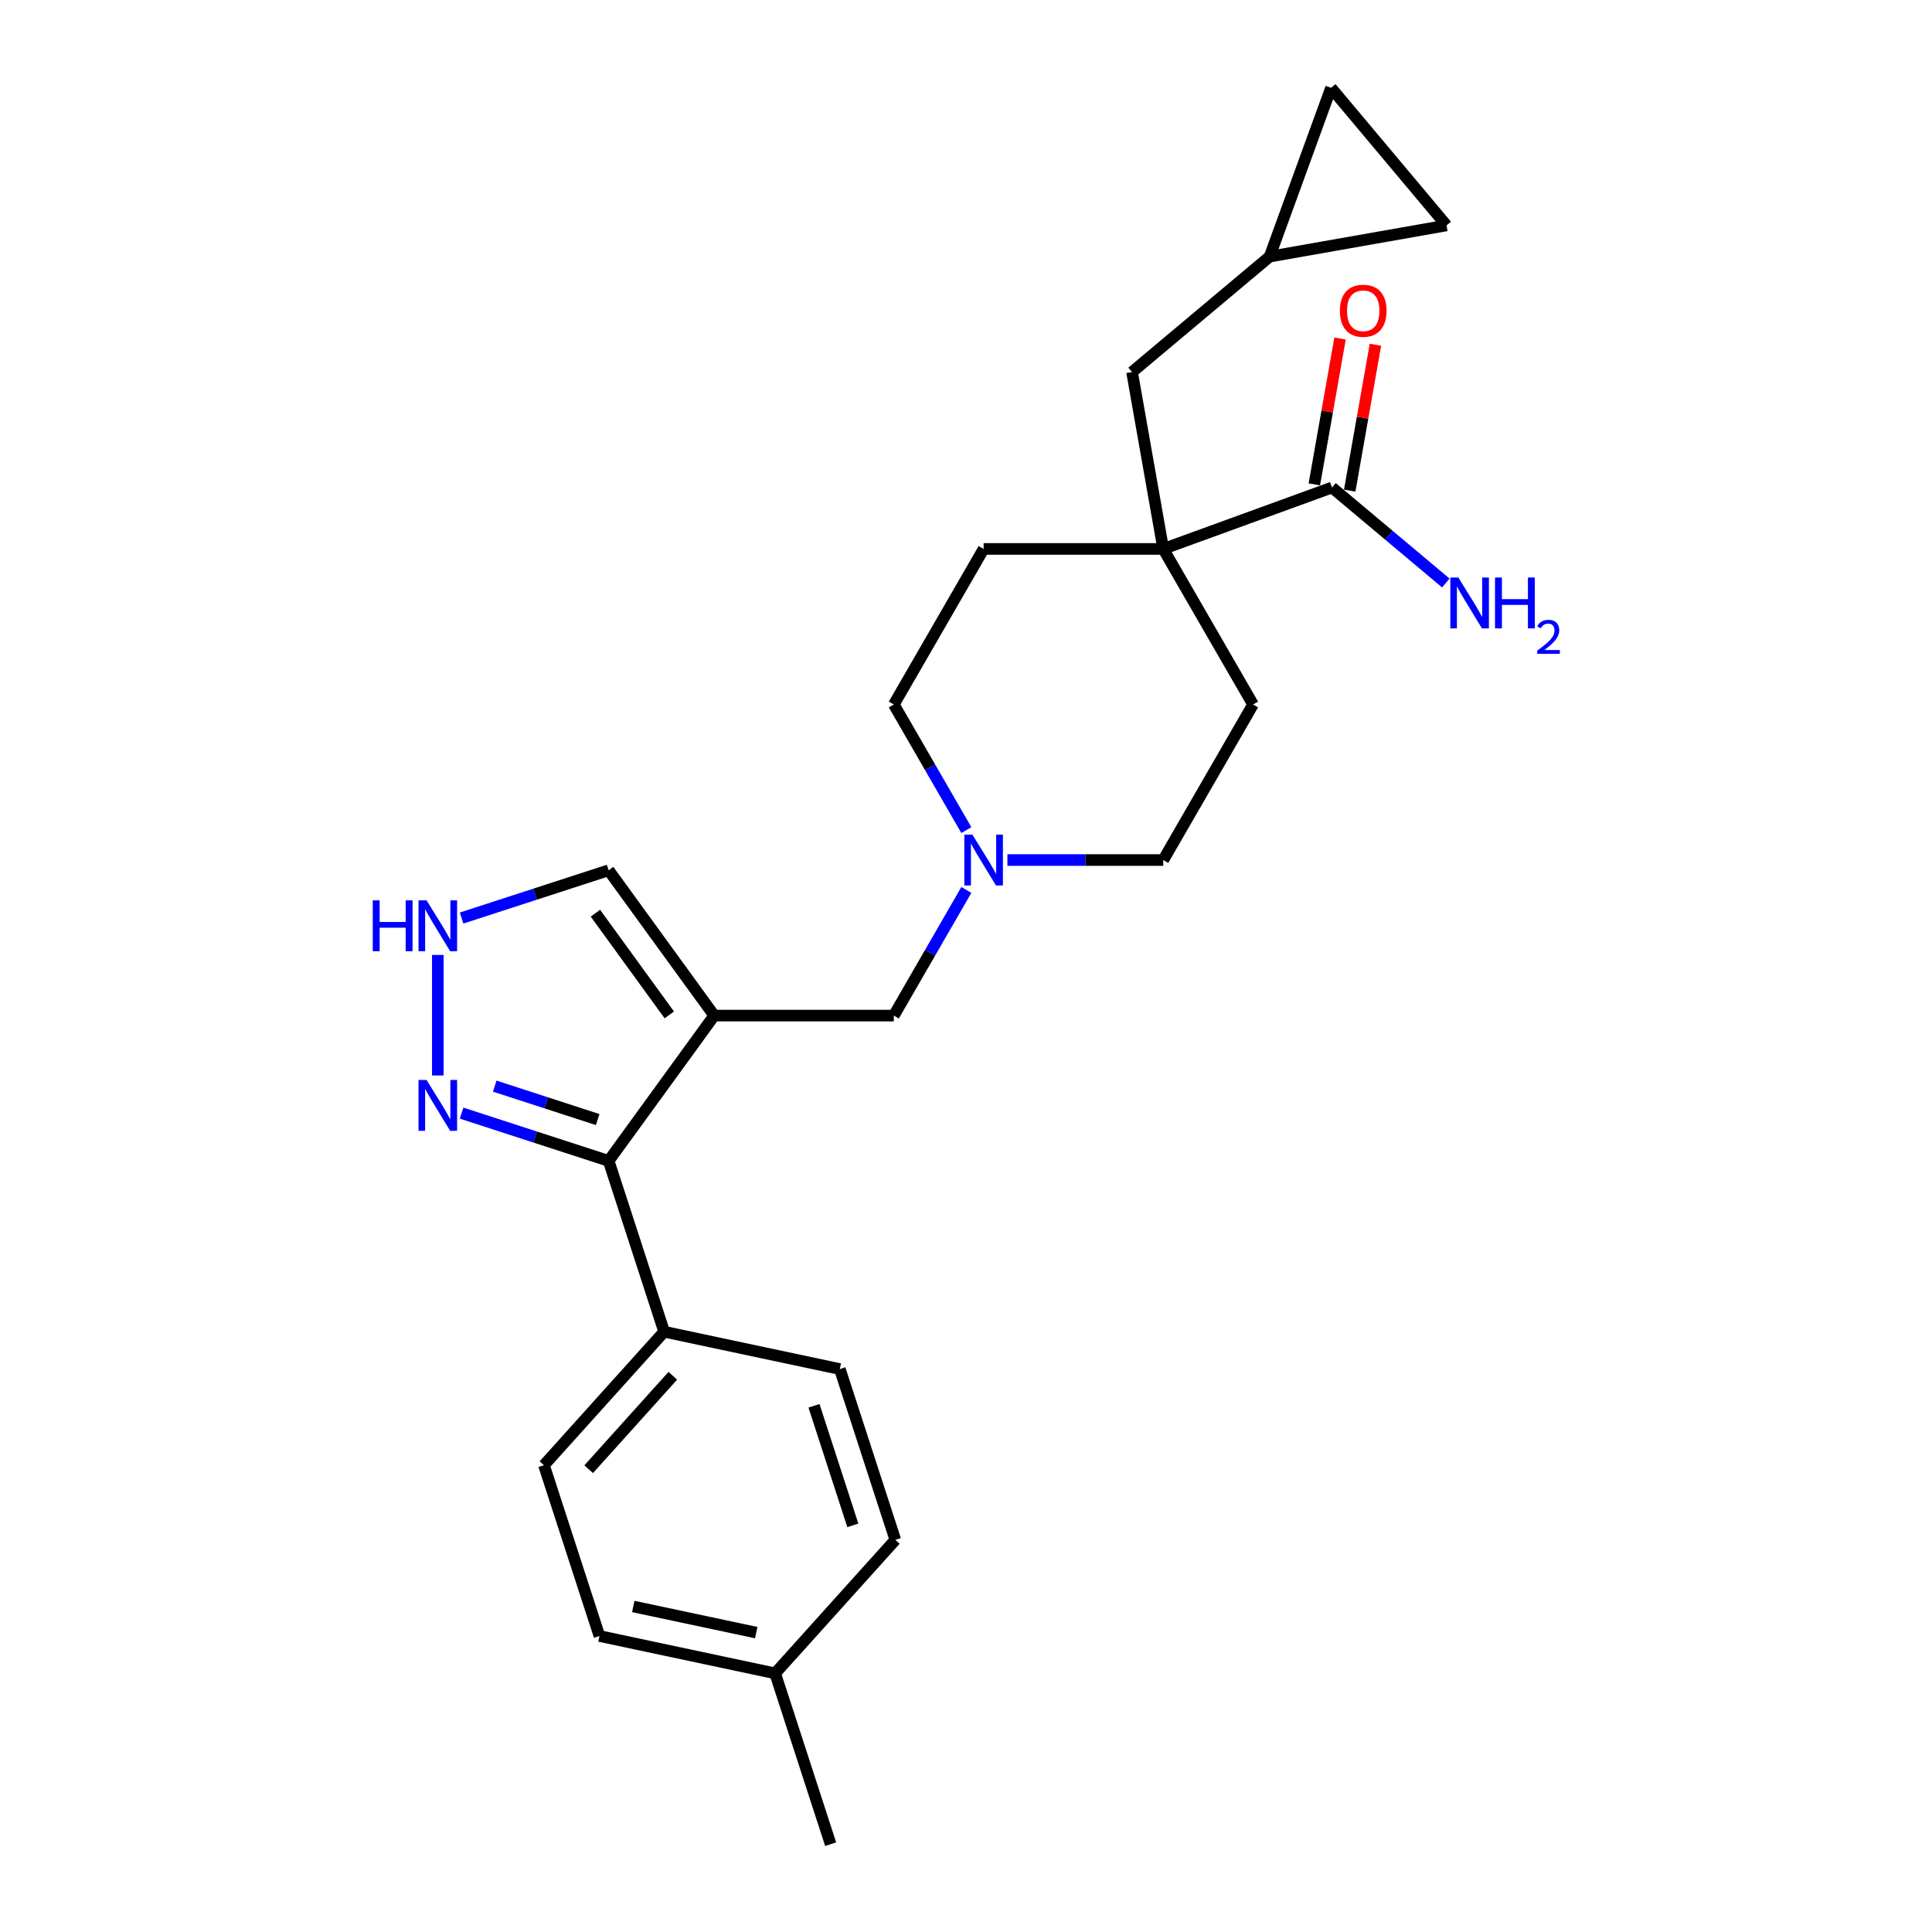<?xml version='1.0' encoding='iso-8859-1'?>
<svg version='1.1' baseProfile='full'
              xmlns='http://www.w3.org/2000/svg'
                      xmlns:rdkit='http://www.rdkit.org/xml'
                      xmlns:xlink='http://www.w3.org/1999/xlink'
                  xml:space='preserve'
width='1000px' height='1000px' viewBox='0 0 1000 1000'>
<!-- END OF HEADER -->
<rect style='opacity:1.0;fill:#FFFFFF;stroke:none' width='1000' height='1000' x='0' y='0'> </rect>
<path class='bond-0' d='M 369.673,525.665 L 315.028,600.877' style='fill:none;fill-rule:evenodd;stroke:#000000;stroke-width:6px;stroke-linecap:butt;stroke-linejoin:miter;stroke-opacity:1' />
<path class='bond-6' d='M 369.673,525.665 L 462.64,525.665' style='fill:none;fill-rule:evenodd;stroke:#000000;stroke-width:6px;stroke-linecap:butt;stroke-linejoin:miter;stroke-opacity:1' />
<path class='bond-7' d='M 369.673,525.665 L 315.028,450.452' style='fill:none;fill-rule:evenodd;stroke:#000000;stroke-width:6px;stroke-linecap:butt;stroke-linejoin:miter;stroke-opacity:1' />
<path class='bond-7' d='M 346.433,525.312 L 308.182,472.663' style='fill:none;fill-rule:evenodd;stroke:#000000;stroke-width:6px;stroke-linecap:butt;stroke-linejoin:miter;stroke-opacity:1' />
<path class='bond-2' d='M 315.028,600.877 L 276.974,588.512' style='fill:none;fill-rule:evenodd;stroke:#000000;stroke-width:6px;stroke-linecap:butt;stroke-linejoin:miter;stroke-opacity:1' />
<path class='bond-2' d='M 276.974,588.512 L 238.919,576.148' style='fill:none;fill-rule:evenodd;stroke:#0000FF;stroke-width:6px;stroke-linecap:butt;stroke-linejoin:miter;stroke-opacity:1' />
<path class='bond-2' d='M 309.357,579.484 L 282.719,570.829' style='fill:none;fill-rule:evenodd;stroke:#000000;stroke-width:6px;stroke-linecap:butt;stroke-linejoin:miter;stroke-opacity:1' />
<path class='bond-2' d='M 282.719,570.829 L 256.081,562.174' style='fill:none;fill-rule:evenodd;stroke:#0000FF;stroke-width:6px;stroke-linecap:butt;stroke-linejoin:miter;stroke-opacity:1' />
<path class='bond-9' d='M 315.028,600.877 L 343.756,689.294' style='fill:none;fill-rule:evenodd;stroke:#000000;stroke-width:6px;stroke-linecap:butt;stroke-linejoin:miter;stroke-opacity:1' />
<path class='bond-1' d='M 602.091,284.128 L 509.124,284.128' style='fill:none;fill-rule:evenodd;stroke:#000000;stroke-width:6px;stroke-linecap:butt;stroke-linejoin:miter;stroke-opacity:1' />
<path class='bond-4' d='M 602.091,284.128 L 689.452,252.332' style='fill:none;fill-rule:evenodd;stroke:#000000;stroke-width:6px;stroke-linecap:butt;stroke-linejoin:miter;stroke-opacity:1' />
<path class='bond-10' d='M 602.091,284.128 L 585.947,192.573' style='fill:none;fill-rule:evenodd;stroke:#000000;stroke-width:6px;stroke-linecap:butt;stroke-linejoin:miter;stroke-opacity:1' />
<path class='bond-26' d='M 602.091,284.128 L 648.575,364.64' style='fill:none;fill-rule:evenodd;stroke:#000000;stroke-width:6px;stroke-linecap:butt;stroke-linejoin:miter;stroke-opacity:1' />
<path class='bond-25' d='M 226.611,556.66 L 226.611,494.282' style='fill:none;fill-rule:evenodd;stroke:#0000FF;stroke-width:6px;stroke-linecap:butt;stroke-linejoin:miter;stroke-opacity:1' />
<path class='bond-3' d='M 238.919,475.182 L 276.974,462.817' style='fill:none;fill-rule:evenodd;stroke:#0000FF;stroke-width:6px;stroke-linecap:butt;stroke-linejoin:miter;stroke-opacity:1' />
<path class='bond-3' d='M 276.974,462.817 L 315.028,450.452' style='fill:none;fill-rule:evenodd;stroke:#000000;stroke-width:6px;stroke-linecap:butt;stroke-linejoin:miter;stroke-opacity:1' />
<path class='bond-15' d='M 698.607,253.946 L 705.264,216.192' style='fill:none;fill-rule:evenodd;stroke:#000000;stroke-width:6px;stroke-linecap:butt;stroke-linejoin:miter;stroke-opacity:1' />
<path class='bond-15' d='M 705.264,216.192 L 711.921,178.437' style='fill:none;fill-rule:evenodd;stroke:#FF0000;stroke-width:6px;stroke-linecap:butt;stroke-linejoin:miter;stroke-opacity:1' />
<path class='bond-15' d='M 680.296,250.717 L 686.953,212.963' style='fill:none;fill-rule:evenodd;stroke:#000000;stroke-width:6px;stroke-linecap:butt;stroke-linejoin:miter;stroke-opacity:1' />
<path class='bond-15' d='M 686.953,212.963 L 693.61,175.209' style='fill:none;fill-rule:evenodd;stroke:#FF0000;stroke-width:6px;stroke-linecap:butt;stroke-linejoin:miter;stroke-opacity:1' />
<path class='bond-20' d='M 689.452,252.332 L 718.906,277.047' style='fill:none;fill-rule:evenodd;stroke:#000000;stroke-width:6px;stroke-linecap:butt;stroke-linejoin:miter;stroke-opacity:1' />
<path class='bond-20' d='M 718.906,277.047 L 748.36,301.762' style='fill:none;fill-rule:evenodd;stroke:#0000FF;stroke-width:6px;stroke-linecap:butt;stroke-linejoin:miter;stroke-opacity:1' />
<path class='bond-5' d='M 500.181,460.641 L 481.411,493.153' style='fill:none;fill-rule:evenodd;stroke:#0000FF;stroke-width:6px;stroke-linecap:butt;stroke-linejoin:miter;stroke-opacity:1' />
<path class='bond-5' d='M 481.411,493.153 L 462.64,525.665' style='fill:none;fill-rule:evenodd;stroke:#000000;stroke-width:6px;stroke-linecap:butt;stroke-linejoin:miter;stroke-opacity:1' />
<path class='bond-18' d='M 521.432,445.153 L 561.762,445.153' style='fill:none;fill-rule:evenodd;stroke:#0000FF;stroke-width:6px;stroke-linecap:butt;stroke-linejoin:miter;stroke-opacity:1' />
<path class='bond-18' d='M 561.762,445.153 L 602.091,445.153' style='fill:none;fill-rule:evenodd;stroke:#000000;stroke-width:6px;stroke-linecap:butt;stroke-linejoin:miter;stroke-opacity:1' />
<path class='bond-19' d='M 500.181,429.664 L 481.411,397.152' style='fill:none;fill-rule:evenodd;stroke:#0000FF;stroke-width:6px;stroke-linecap:butt;stroke-linejoin:miter;stroke-opacity:1' />
<path class='bond-19' d='M 481.411,397.152 L 462.64,364.64' style='fill:none;fill-rule:evenodd;stroke:#000000;stroke-width:6px;stroke-linecap:butt;stroke-linejoin:miter;stroke-opacity:1' />
<path class='bond-8' d='M 657.164,132.815 L 585.947,192.573' style='fill:none;fill-rule:evenodd;stroke:#000000;stroke-width:6px;stroke-linecap:butt;stroke-linejoin:miter;stroke-opacity:1' />
<path class='bond-11' d='M 657.164,132.815 L 688.961,45.455' style='fill:none;fill-rule:evenodd;stroke:#000000;stroke-width:6px;stroke-linecap:butt;stroke-linejoin:miter;stroke-opacity:1' />
<path class='bond-12' d='M 657.164,132.815 L 748.719,116.672' style='fill:none;fill-rule:evenodd;stroke:#000000;stroke-width:6px;stroke-linecap:butt;stroke-linejoin:miter;stroke-opacity:1' />
<path class='bond-16' d='M 343.756,689.294 L 281.549,758.382' style='fill:none;fill-rule:evenodd;stroke:#000000;stroke-width:6px;stroke-linecap:butt;stroke-linejoin:miter;stroke-opacity:1' />
<path class='bond-16' d='M 348.243,712.099 L 304.698,760.46' style='fill:none;fill-rule:evenodd;stroke:#000000;stroke-width:6px;stroke-linecap:butt;stroke-linejoin:miter;stroke-opacity:1' />
<path class='bond-17' d='M 343.756,689.294 L 434.692,708.623' style='fill:none;fill-rule:evenodd;stroke:#000000;stroke-width:6px;stroke-linecap:butt;stroke-linejoin:miter;stroke-opacity:1' />
<path class='bond-28' d='M 688.961,45.455 L 748.719,116.672' style='fill:none;fill-rule:evenodd;stroke:#000000;stroke-width:6px;stroke-linecap:butt;stroke-linejoin:miter;stroke-opacity:1' />
<path class='bond-13' d='M 648.575,364.64 L 602.091,445.153' style='fill:none;fill-rule:evenodd;stroke:#000000;stroke-width:6px;stroke-linecap:butt;stroke-linejoin:miter;stroke-opacity:1' />
<path class='bond-14' d='M 509.124,284.128 L 462.64,364.64' style='fill:none;fill-rule:evenodd;stroke:#000000;stroke-width:6px;stroke-linecap:butt;stroke-linejoin:miter;stroke-opacity:1' />
<path class='bond-22' d='M 281.549,758.382 L 310.277,846.799' style='fill:none;fill-rule:evenodd;stroke:#000000;stroke-width:6px;stroke-linecap:butt;stroke-linejoin:miter;stroke-opacity:1' />
<path class='bond-21' d='M 434.692,708.623 L 463.42,797.04' style='fill:none;fill-rule:evenodd;stroke:#000000;stroke-width:6px;stroke-linecap:butt;stroke-linejoin:miter;stroke-opacity:1' />
<path class='bond-21' d='M 421.318,727.631 L 441.428,789.523' style='fill:none;fill-rule:evenodd;stroke:#000000;stroke-width:6px;stroke-linecap:butt;stroke-linejoin:miter;stroke-opacity:1' />
<path class='bond-23' d='M 463.42,797.04 L 401.213,866.128' style='fill:none;fill-rule:evenodd;stroke:#000000;stroke-width:6px;stroke-linecap:butt;stroke-linejoin:miter;stroke-opacity:1' />
<path class='bond-27' d='M 310.277,846.799 L 401.213,866.128' style='fill:none;fill-rule:evenodd;stroke:#000000;stroke-width:6px;stroke-linecap:butt;stroke-linejoin:miter;stroke-opacity:1' />
<path class='bond-27' d='M 327.784,831.511 L 391.439,845.042' style='fill:none;fill-rule:evenodd;stroke:#000000;stroke-width:6px;stroke-linecap:butt;stroke-linejoin:miter;stroke-opacity:1' />
<path class='bond-24' d='M 401.213,866.128 L 429.942,954.545' style='fill:none;fill-rule:evenodd;stroke:#000000;stroke-width:6px;stroke-linecap:butt;stroke-linejoin:miter;stroke-opacity:1' />
<path  class='atom-3' d='M 220.791 558.984
L 229.418 572.929
Q 230.273 574.305, 231.649 576.797
Q 233.025 579.288, 233.1 579.437
L 233.1 558.984
L 236.595 558.984
L 236.595 585.312
L 232.988 585.312
L 223.729 570.066
Q 222.65 568.281, 221.497 566.236
Q 220.382 564.19, 220.047 563.558
L 220.047 585.312
L 216.626 585.312
L 216.626 558.984
L 220.791 558.984
' fill='#0000FF'/>
<path  class='atom-4' d='M 192.938 466.017
L 196.508 466.017
L 196.508 477.21
L 209.969 477.21
L 209.969 466.017
L 213.539 466.017
L 213.539 492.345
L 209.969 492.345
L 209.969 480.185
L 196.508 480.185
L 196.508 492.345
L 192.938 492.345
L 192.938 466.017
' fill='#0000FF'/>
<path  class='atom-4' d='M 220.791 466.017
L 229.418 479.962
Q 230.273 481.338, 231.649 483.829
Q 233.025 486.321, 233.1 486.47
L 233.1 466.017
L 236.595 466.017
L 236.595 492.345
L 232.988 492.345
L 223.729 477.098
Q 222.65 475.314, 221.497 473.268
Q 220.382 471.223, 220.047 470.591
L 220.047 492.345
L 216.626 492.345
L 216.626 466.017
L 220.791 466.017
' fill='#0000FF'/>
<path  class='atom-6' d='M 503.304 431.988
L 511.931 445.933
Q 512.786 447.309, 514.162 449.801
Q 515.538 452.292, 515.613 452.441
L 515.613 431.988
L 519.108 431.988
L 519.108 458.317
L 515.501 458.317
L 506.242 443.07
Q 505.163 441.285, 504.01 439.24
Q 502.895 437.195, 502.56 436.562
L 502.56 458.317
L 499.139 458.317
L 499.139 431.988
L 503.304 431.988
' fill='#0000FF'/>
<path  class='atom-16' d='M 693.509 160.851
Q 693.509 154.529, 696.633 150.997
Q 699.757 147.464, 705.595 147.464
Q 711.434 147.464, 714.557 150.997
Q 717.681 154.529, 717.681 160.851
Q 717.681 167.247, 714.52 170.892
Q 711.359 174.499, 705.595 174.499
Q 699.794 174.499, 696.633 170.892
Q 693.509 167.285, 693.509 160.851
M 705.595 171.524
Q 709.611 171.524, 711.768 168.846
Q 713.962 166.132, 713.962 160.851
Q 713.962 155.682, 711.768 153.079
Q 709.611 150.439, 705.595 150.439
Q 701.579 150.439, 699.385 153.042
Q 697.228 155.645, 697.228 160.851
Q 697.228 166.169, 699.385 168.846
Q 701.579 171.524, 705.595 171.524
' fill='#FF0000'/>
<path  class='atom-21' d='M 754.849 298.926
L 763.476 312.871
Q 764.332 314.247, 765.708 316.738
Q 767.083 319.23, 767.158 319.379
L 767.158 298.926
L 770.653 298.926
L 770.653 325.254
L 767.046 325.254
L 757.787 310.008
Q 756.708 308.223, 755.555 306.177
Q 754.44 304.132, 754.105 303.5
L 754.105 325.254
L 750.684 325.254
L 750.684 298.926
L 754.849 298.926
' fill='#0000FF'/>
<path  class='atom-21' d='M 773.814 298.926
L 777.384 298.926
L 777.384 310.119
L 790.846 310.119
L 790.846 298.926
L 794.416 298.926
L 794.416 325.254
L 790.846 325.254
L 790.846 313.094
L 777.384 313.094
L 777.384 325.254
L 773.814 325.254
L 773.814 298.926
' fill='#0000FF'/>
<path  class='atom-21' d='M 795.692 324.33
Q 796.33 322.686, 797.852 321.778
Q 799.374 320.845, 801.484 320.845
Q 804.11 320.845, 805.583 322.269
Q 807.056 323.692, 807.056 326.22
Q 807.056 328.797, 805.141 331.203
Q 803.251 333.608, 799.324 336.455
L 807.35 336.455
L 807.35 338.418
L 795.643 338.418
L 795.643 336.774
Q 798.883 334.467, 800.797 332.749
Q 802.736 331.031, 803.669 329.485
Q 804.601 327.938, 804.601 326.343
Q 804.601 324.674, 803.767 323.741
Q 802.932 322.809, 801.484 322.809
Q 800.085 322.809, 799.153 323.373
Q 798.22 323.938, 797.557 325.189
L 795.692 324.33
' fill='#0000FF'/>
</svg>
